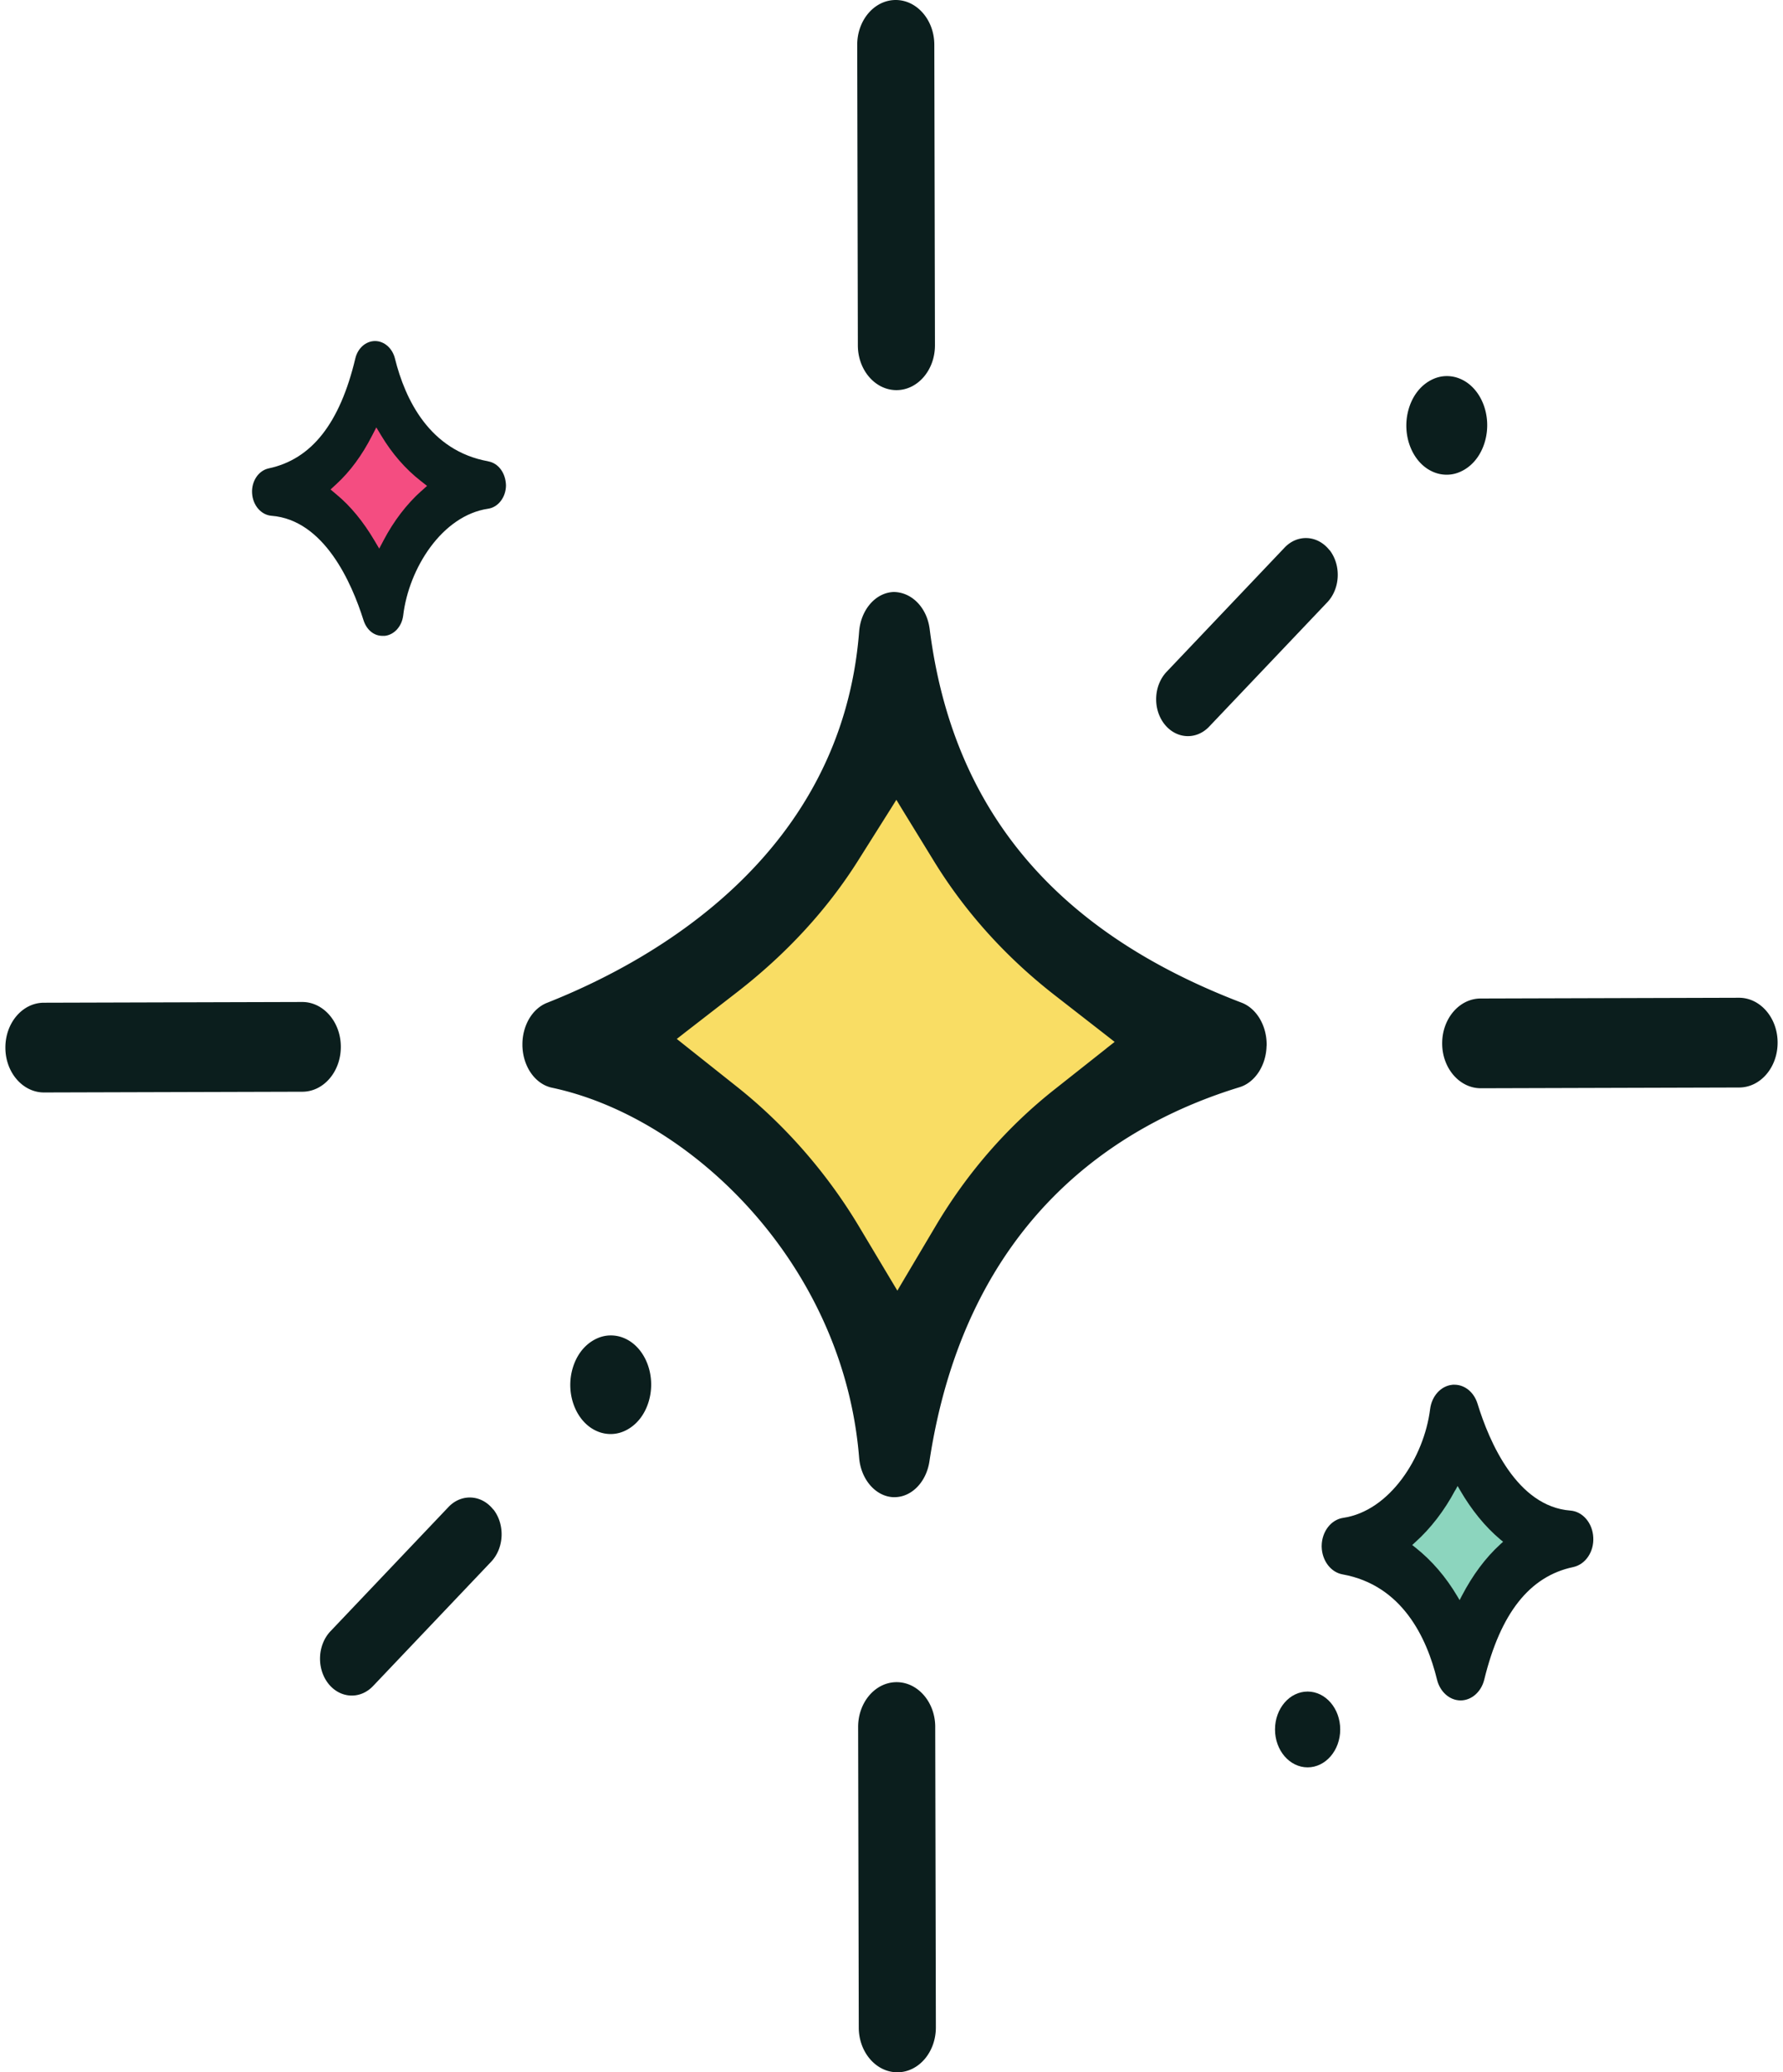 <svg xmlns="http://www.w3.org/2000/svg" width="148" height="172" fill="none" viewBox="0 0 148 172"><path fill="#F9DD64" d="M91.52 88.344c-6.738 4.198-12.135 10.367-15.624 17.825l-1.545 3.295-1.546-3.295c-3.482-7.405-9.112-13.82-15.858-18.062l-3.015-1.892 3-1.928c7.115-4.584 12.429-10.359 15.79-17.177l1.546-3.137 1.515 3.155c3.399 7.063 8.698 12.908 15.753 17.386l3.045 1.928-3.053 1.902h-.007Z"/><path fill="#0B1E1D" d="M105.14 86.81c.038-1.63-.814-3.102-2.072-3.584-15.535-5.933-24.007-16.08-25.899-31.014-.226-1.779-1.484-3.067-2.992-3.076-1.492.053-2.721 1.464-2.864 3.287-1.44 18.438-16.846 27.228-25.906 30.812-1.221.482-2.043 1.875-2.043 3.453 0 .087 0 .184.008.272.098 1.665 1.1 3.032 2.442 3.32 11.51 2.437 24.195 14.592 25.499 30.708.143 1.796 1.357 3.199 2.811 3.277h.128c1.41 0 2.631-1.244 2.895-2.962 3.052-20.112 15.685-27.99 25.747-31.066 1.282-.394 2.201-1.805 2.239-3.426h.007Zm-13.303.21-4.289 3.392c-3.942 3.111-7.273 6.94-9.904 11.384l-2.698 4.548-.46.78-.467-.78-2.714-4.539c-2.645-4.426-6.15-8.448-10.153-11.62l-4.28-3.4-.694-.553.693-.543 4.312-3.34c4.1-3.18 7.492-6.86 10.07-10.962l2.69-4.268.46-.736.452.745 2.646 4.311c2.593 4.233 5.962 7.975 10.017 11.139l4.311 3.356.694.544-.694.543h.008ZM77.554 3.716c0-2.05-1.44-3.716-3.204-3.716-1.77 0-3.203 1.674-3.195 3.733l.052 24.932c0 2.05 1.44 3.716 3.204 3.716 1.771 0 3.203-1.674 3.196-3.733l-.053-24.932ZM25.086 83.165l-21.443.061C1.87 83.226.439 84.9.447 86.96c0 2.05 1.44 3.715 3.203 3.715l21.444-.061c1.771 0 3.203-1.674 3.196-3.733 0-2.05-1.44-3.716-3.204-3.716ZM77.63 143.335c0-2.051-1.44-3.716-3.204-3.716-1.771 0-3.204 1.674-3.196 3.733l.053 24.932c0 2.051 1.44 3.716 3.203 3.716 1.771 0 3.203-1.674 3.196-3.733l-.053-24.932ZM144.35 82.814l-21.444.062c-1.771 0-3.203 1.673-3.196 3.733 0 2.05 1.44 3.716 3.204 3.716l21.443-.062c1.772 0 3.204-1.674 3.196-3.733 0-2.05-1.439-3.716-3.203-3.716ZM51.791 111.059a2.806 2.806 0 0 0-1.093-.219c-.49 0-.965.132-1.41.386-.836.473-1.461 1.314-1.763 2.375-.61 2.138.317 4.478 2.073 5.205.354.149.723.219 1.093.219.49 0 .965-.131 1.41-.385.836-.474 1.462-1.315 1.763-2.375.61-2.139-.317-4.478-2.073-5.206ZM40.953 125.3c-.98-1.254-2.646-1.35-3.724-.22l-9.799 10.315c-1.077 1.139-1.16 3.076-.188 4.329.52.666 1.236 1.008 1.96 1.008.633 0 1.266-.263 1.771-.797l9.799-10.315c1.077-1.139 1.16-3.076.188-4.329l-.008.009ZM121.188 31.435a2.81 2.81 0 0 0-1.093-.22c-.49 0-.965.132-1.41.386-.836.473-1.462 1.315-1.763 2.375-.611 2.138.316 4.478 2.072 5.206.355.148.724.219 1.093.219.49 0 .965-.132 1.41-.386.836-.473 1.462-1.315 1.763-2.375.611-2.138-.316-4.478-2.072-5.205ZM110.357 45.666c-.98-1.253-2.646-1.35-3.724-.219l-9.798 10.315c-1.078 1.139-1.161 3.076-.189 4.329.52.666 1.236 1.008 1.96 1.008.633 0 1.266-.263 1.771-.798l9.799-10.314c1.077-1.14 1.16-3.076.188-4.33l-.007.01Z"/><path fill="#8CD5BE" d="M126.102 128.191a11.905 11.905 0 0 0-4.59 5.013l-.452.929-.453-.929a12.393 12.393 0 0 0-4.658-5.083l-.882-.534.882-.544c2.088-1.288 3.648-2.909 4.636-4.828l.452-.885.445.885c.995 1.989 2.555 3.628 4.628 4.89l.897.543-.897.535-.008.008Z"/><path fill="#0B1E1D" d="M118.708 116.957c-.498 3.987-3.339 8.456-7.221 9.026-1.002.149-1.764 1.139-1.779 2.314v.096c.03 1.139.754 2.103 1.726 2.279 4.952.893 6.995 5.249 7.847 8.737.248 1.016 1.047 1.726 1.959 1.726.905 0 1.711-.71 1.96-1.718 1.349-5.529 3.769-8.588 7.387-9.35 1.017-.219 1.733-1.271 1.665-2.463-.06-1.192-.874-2.147-1.899-2.226-4.439-.341-6.738-5.705-7.711-8.877-.294-.946-1.055-1.569-1.914-1.569h-.06c-.046 0-.098 0-.144.009-.934.105-1.681.938-1.816 2.016Zm2.095 6.73.189-.35.196.341c.972 1.674 2.095 3.041 3.331 4.084l.249.202-.241.219c-1.229 1.121-2.299 2.567-3.189 4.276l-.181.351-.203-.342c-.957-1.612-2.126-2.962-3.467-4.022l-.264-.211.249-.228c1.281-1.148 2.434-2.646 3.324-4.329l.007.009ZM108.54 146.691c1.494 0 2.706-1.409 2.706-3.146 0-1.738-1.212-3.146-2.706-3.146-1.495 0-2.706 1.408-2.706 3.146 0 1.737 1.211 3.146 2.706 3.146Z"/><path fill="#F44D81" d="M39.8 41.705a18.827 18.827 0 0 0-7.252 7.914l-.716 1.463-.716-1.463A19.508 19.508 0 0 0 23.76 41.6l-1.395-.841 1.387-.859c3.302-2.033 5.766-4.6 7.327-7.624l.716-1.393.7 1.402c1.576 3.137 4.033 5.731 7.304 7.72l1.41.86-1.417.85.007-.01Z"/><path fill="#0B1E1D" d="M40.523 38.288c-4.862-.877-6.897-5.127-7.741-8.536-.211-.85-.89-1.446-1.65-1.446-.762 0-1.433.587-1.636 1.437-1.282 5.39-3.633 8.378-7.19 9.132-.853.184-1.44 1.069-1.38 2.059.053 1 .746 1.805 1.605 1.875 4.38.342 6.663 5.565 7.636 8.65.256.815.881 1.358 1.665 1.314h.128c.777-.096 1.395-.788 1.508-1.69.467-3.918 3.233-8.3 7.055-8.86.836-.123 1.47-.956 1.477-1.938-.03-1.042-.64-1.84-1.462-1.989l-.015-.008Zm-5.578 2.488c-1.198 1.078-2.269 2.48-3.098 4.058l-.369.7-.4-.674c-.927-1.569-1.982-2.857-3.15-3.82l-.49-.413.475-.438c1.146-1.051 2.14-2.401 2.962-4.014l.362-.7.407.674c.904 1.508 2.012 2.778 3.279 3.768l.527.412-.497.447h-.008Z"/></svg>